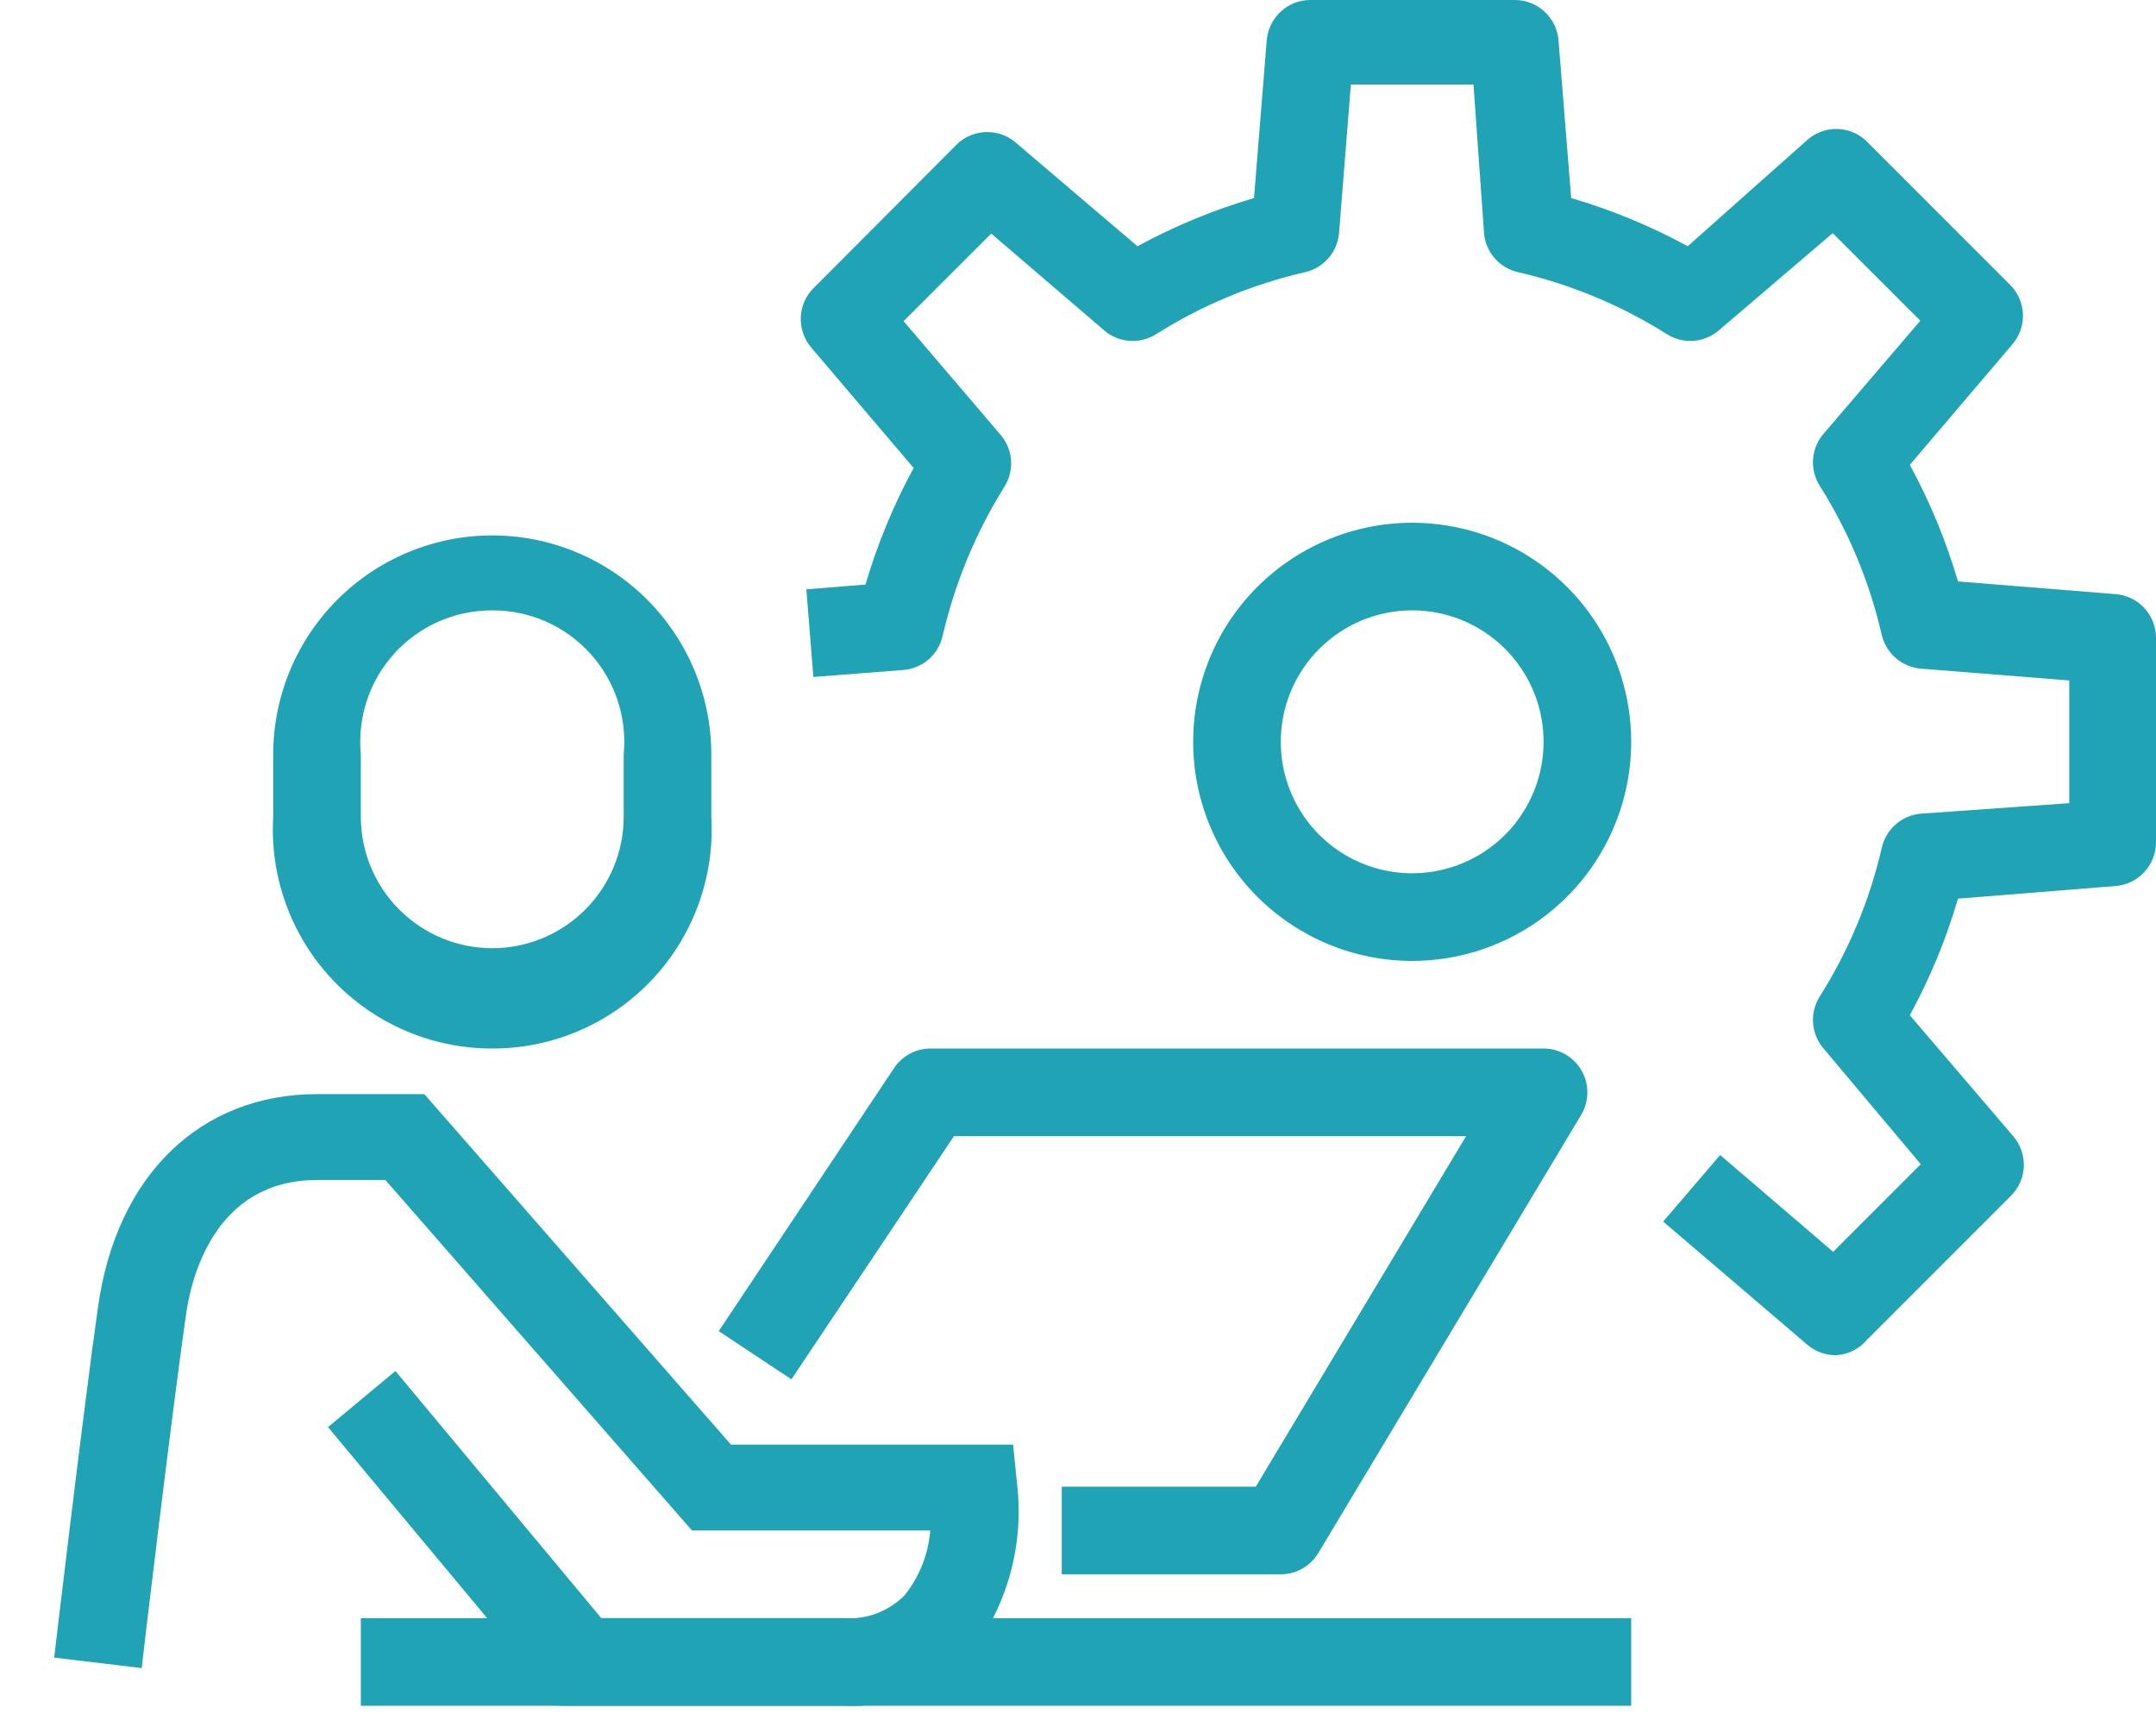 <svg width="39" height="31" viewBox="0 0 39 31" fill="none" xmlns="http://www.w3.org/2000/svg">
<path d="M25.545 17.378C24.494 17.378 23.486 16.96 22.743 16.217C22 15.474 21.583 14.466 21.583 13.415C21.583 12.632 21.815 11.866 22.25 11.214C22.686 10.563 23.305 10.055 24.029 9.755C24.753 9.455 25.549 9.377 26.318 9.53C27.086 9.682 27.792 10.06 28.346 10.614C28.901 11.168 29.278 11.874 29.431 12.643C29.584 13.411 29.505 14.208 29.205 14.932C28.905 15.656 28.398 16.274 27.746 16.71C27.094 17.145 26.328 17.378 25.545 17.378ZM23.168 13.415C23.168 13.886 23.307 14.345 23.568 14.736C23.829 15.127 24.201 15.432 24.635 15.612C25.07 15.792 25.547 15.839 26.009 15.747C26.47 15.655 26.893 15.429 27.226 15.096C27.558 14.764 27.785 14.34 27.876 13.879C27.968 13.418 27.921 12.94 27.741 12.506C27.561 12.071 27.256 11.7 26.866 11.439C26.475 11.178 26.015 11.038 25.545 11.038C24.914 11.038 24.31 11.289 23.864 11.735C23.418 12.18 23.168 12.785 23.168 13.415Z" fill="#21A3B6"/>
<path d="M33.208 24.509C33.019 24.509 32.836 24.442 32.693 24.319L30.085 22.092L31.116 20.888L33.16 22.639L34.745 21.054L32.986 18.962C32.876 18.834 32.81 18.675 32.797 18.506C32.784 18.338 32.825 18.171 32.914 18.027C33.438 17.199 33.819 16.288 34.039 15.333C34.076 15.168 34.164 15.02 34.291 14.909C34.418 14.797 34.577 14.73 34.745 14.715L37.431 14.525V12.306L34.745 12.092C34.578 12.078 34.42 12.011 34.293 11.902C34.166 11.792 34.078 11.645 34.039 11.482C33.819 10.524 33.439 9.611 32.914 8.78C32.825 8.637 32.784 8.469 32.797 8.301C32.81 8.133 32.876 7.973 32.986 7.845L34.737 5.8L33.152 4.216L31.092 5.975C30.964 6.085 30.804 6.151 30.636 6.164C30.468 6.176 30.3 6.135 30.157 6.046C29.326 5.521 28.412 5.141 27.455 4.921C27.291 4.883 27.145 4.794 27.035 4.668C26.925 4.541 26.858 4.383 26.845 4.216L26.654 1.529H24.436L24.222 4.216C24.207 4.383 24.141 4.541 24.031 4.668C23.922 4.794 23.775 4.883 23.611 4.921C22.654 5.141 21.74 5.521 20.909 6.046C20.766 6.135 20.598 6.176 20.43 6.164C20.262 6.151 20.102 6.085 19.974 5.975L17.93 4.224L16.345 5.808L18.104 7.869C18.213 7.997 18.277 8.158 18.289 8.326C18.3 8.494 18.258 8.661 18.168 8.804C17.648 9.636 17.271 10.55 17.05 11.506C17.012 11.669 16.924 11.816 16.797 11.926C16.67 12.035 16.512 12.102 16.345 12.116L14.713 12.243L14.586 10.658L15.656 10.571C15.871 9.839 16.163 9.133 16.527 8.463L14.673 6.284C14.545 6.133 14.478 5.939 14.485 5.741C14.492 5.543 14.573 5.355 14.713 5.214L17.32 2.599C17.466 2.463 17.659 2.388 17.858 2.388C18.058 2.388 18.251 2.463 18.397 2.599L20.576 4.453C21.246 4.088 21.953 3.796 22.684 3.582L22.914 0.729C22.93 0.53 23.021 0.344 23.168 0.209C23.314 0.074 23.507 -0.001 23.706 4.07381e-06H27.399C27.599 -0.001 27.791 0.074 27.938 0.209C28.085 0.344 28.176 0.53 28.192 0.729L28.421 3.582C29.153 3.796 29.86 4.088 30.529 4.453L32.677 2.544C32.823 2.408 33.016 2.332 33.215 2.332C33.415 2.332 33.608 2.408 33.754 2.544L36.361 5.151C36.503 5.292 36.585 5.482 36.593 5.682C36.6 5.882 36.532 6.077 36.401 6.228L34.547 8.407C34.912 9.077 35.204 9.783 35.418 10.515L38.271 10.745C38.47 10.761 38.656 10.851 38.791 10.998C38.926 11.145 39.001 11.338 39 11.537V15.23C39.001 15.43 38.926 15.622 38.791 15.769C38.656 15.916 38.47 16.007 38.271 16.023L35.418 16.252C35.204 16.984 34.912 17.691 34.547 18.36L36.417 20.547C36.547 20.699 36.616 20.894 36.609 21.094C36.601 21.294 36.519 21.483 36.377 21.625L33.77 24.232C33.7 24.314 33.614 24.381 33.517 24.429C33.421 24.476 33.315 24.504 33.208 24.509Z" fill="#21A3B6"/>
<path d="M8.905 18.962C8.364 18.963 7.83 18.854 7.333 18.64C6.837 18.427 6.39 18.114 6.018 17.722C5.647 17.329 5.36 16.865 5.175 16.357C4.99 15.85 4.911 15.31 4.942 14.771V13.645C4.942 12.595 5.36 11.587 6.103 10.844C6.846 10.101 7.854 9.683 8.905 9.683C9.955 9.683 10.963 10.101 11.706 10.844C12.449 11.587 12.867 12.595 12.867 13.645V14.771C12.898 15.31 12.819 15.85 12.634 16.357C12.448 16.865 12.162 17.329 11.791 17.722C11.419 18.114 10.972 18.427 10.476 18.64C9.979 18.854 9.445 18.963 8.905 18.962ZM8.905 11.038C8.572 11.037 8.243 11.105 7.938 11.239C7.634 11.372 7.361 11.568 7.137 11.814C6.913 12.059 6.743 12.349 6.638 12.665C6.533 12.98 6.495 13.314 6.527 13.645V14.771C6.527 15.401 6.778 16.006 7.224 16.451C7.669 16.897 8.274 17.148 8.905 17.148C9.535 17.148 10.14 16.897 10.585 16.451C11.031 16.006 11.282 15.401 11.282 14.771V13.645C11.314 13.314 11.276 12.98 11.171 12.665C11.066 12.349 10.896 12.059 10.672 11.814C10.448 11.568 10.175 11.372 9.871 11.239C9.566 11.105 9.237 11.037 8.905 11.038Z" fill="#21A3B6"/>
<path d="M15.244 30.849H10.133L5.933 25.809L7.153 24.794L10.877 29.264H15.244C15.45 29.281 15.659 29.252 15.853 29.18C16.048 29.107 16.224 28.992 16.369 28.844C16.634 28.509 16.793 28.104 16.828 27.679H12.518L6.971 21.34H5.735C3.896 21.34 3.453 23.083 3.357 23.828C3.088 25.73 2.565 30.104 2.565 30.167L0.98 29.977C0.98 29.977 1.503 25.539 1.773 23.638C2.105 21.26 3.619 19.787 5.735 19.787H7.676L13.223 26.126H18.326L18.397 26.831C18.528 27.936 18.221 29.048 17.542 29.929C17.248 30.24 16.891 30.484 16.494 30.642C16.097 30.801 15.67 30.872 15.244 30.849Z" fill="#21A3B6"/>
<path d="M23.168 28.471H19.206V26.886H22.716L26.52 20.547H17.256L14.316 24.945L13.001 24.073L16.171 19.319C16.242 19.21 16.34 19.12 16.455 19.058C16.57 18.996 16.698 18.963 16.828 18.962H27.922C28.062 18.962 28.199 18.999 28.32 19.07C28.441 19.14 28.541 19.241 28.61 19.363C28.68 19.484 28.715 19.622 28.714 19.762C28.713 19.901 28.675 20.038 28.604 20.159L23.849 28.083C23.779 28.201 23.679 28.299 23.56 28.367C23.44 28.435 23.305 28.471 23.168 28.471Z" fill="#21A3B6"/>
<path d="M29.507 29.264H6.527V30.849H29.507V29.264Z" fill="#21A3B6"/>
</svg>
